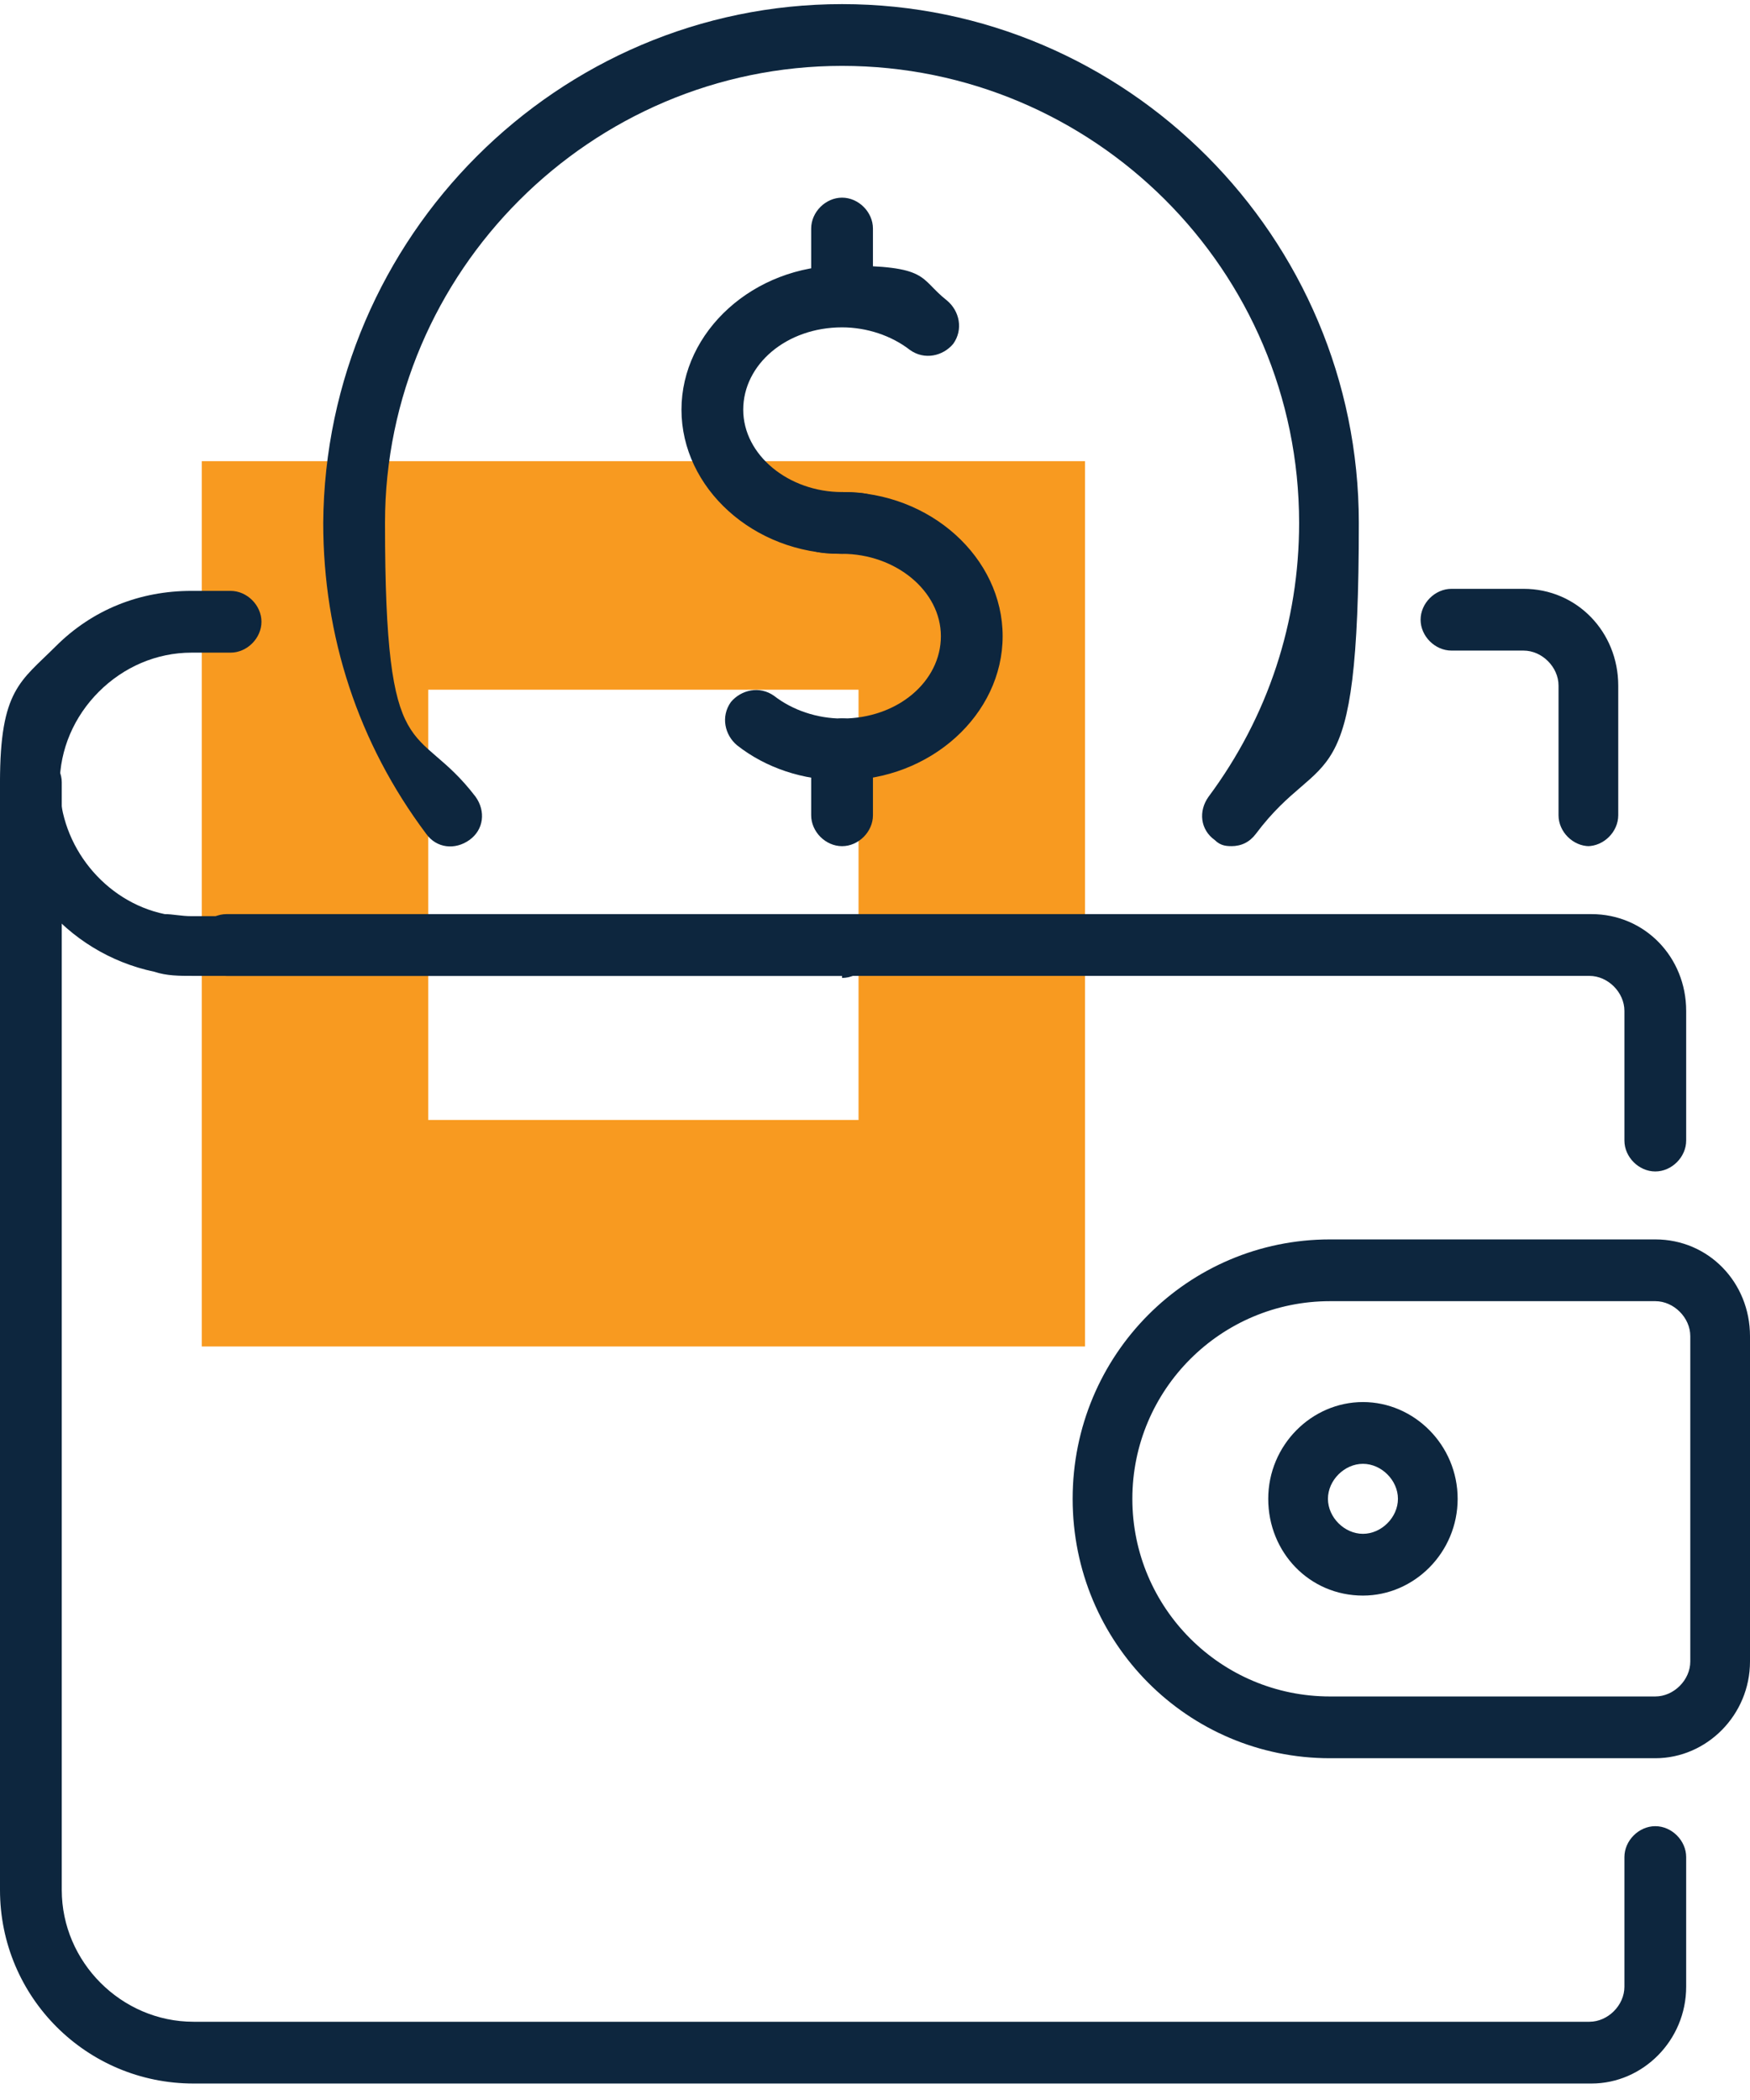 <?xml version="1.0" encoding="UTF-8"?>
<svg xmlns="http://www.w3.org/2000/svg" version="1.1" viewBox="0 0 85 102">
  <defs>
    <style>
      .cls-1 {
        fill: #f89a20;
      }

      .cls-2 {
        fill: #0d263e;
      }
    </style>
  </defs>
  <!-- Generator: Adobe Illustrator 28.6.0, SVG Export Plug-In . SVG Version: 1.2.0 Build 558)  -->
  <g>
    <g id="Layer_1">
      <g id="Layer_1-2" data-name="Layer_1">
        <path id="Vector" class="cls-1" d="M9.8,22.4v43h42.9V22.4H9.8ZM41.7,54.4h-20.9v-20.9h20.9v20.9Z"/>
        <path id="Vector_2" class="cls-2" d="M59.9,41.1c-.3,0-.6,0-.9-.3-.7-.5-.8-1.4-.3-2.1,2.9-3.9,4.4-8.5,4.4-13.3,0-12.3-10-22.2-22.2-22.2s-22.2,10-22.2,22.2,1.5,9.5,4.4,13.3c.5.7.4,1.6-.3,2.1-.7.5-1.6.4-2.1-.3-3.3-4.4-5-9.6-5-15.1C15.8,11.5,27.1.2,40.9.2s25.1,11.3,25.1,25.2-1.7,10.7-5,15.1c-.3.4-.7.6-1.2.6Z"/>
        <path id="Vector_3" class="cls-2" d="M40.9,26.9c-4.3,0-7.8-3.2-7.8-7s3.5-7,7.8-7,3.7.6,5.1,1.7c.6.5.8,1.4.3,2.1-.5.6-1.4.8-2.1.3-.9-.7-2.1-1.1-3.3-1.1-2.7,0-4.8,1.8-4.8,4s2.2,4,4.8,4,1.5.7,1.5,1.5-.7,1.5-1.5,1.5h0Z"/>
        <path id="Vector_4" class="cls-2" d="M40.9,37.9c-.8,0-1.5-.7-1.5-1.5s.7-1.5,1.5-1.5c2.7,0,4.8-1.8,4.8-4s-2.2-4-4.8-4-1.5-.7-1.5-1.5.7-1.5,1.5-1.5c4.3,0,7.8,3.2,7.8,7s-3.5,7-7.8,7Z"/>
        <path id="Vector_5" class="cls-2" d="M40.9,37.9c-1.9,0-3.7-.6-5.1-1.7-.6-.5-.8-1.4-.3-2.1.5-.6,1.4-.8,2.1-.3.9.7,2.1,1.1,3.3,1.1s1.5.7,1.5,1.5-.7,1.5-1.5,1.5h0Z"/>
        <path id="Vector_6" class="cls-2" d="M40.9,41.1c-.8,0-1.5-.7-1.5-1.5v-3.2c0-.8.7-1.5,1.5-1.5s1.5.7,1.5,1.5v3.2c0,.8-.7,1.5-1.5,1.5Z"/>
        <path id="Vector_7" class="cls-2" d="M40.9,15.8c-.8,0-1.5-.7-1.5-1.5v-3.2c0-.8.7-1.5,1.5-1.5s1.5.7,1.5,1.5v3.2c0,.8-.7,1.5-1.5,1.5Z"/>
        <path id="Vector_8" class="cls-2" d="M40.9,47.4H9.4c-.7,0-1.3,0-1.9-.2-4.3-.9-7.5-4.7-7.5-9.2s1-4.9,2.7-6.6c1.8-1.8,4.1-2.7,6.6-2.7h1.9c.8,0,1.5.7,1.5,1.5s-.7,1.5-1.5,1.5h-1.9c-1.7,0-3.3.7-4.5,1.9-1.2,1.2-1.9,2.8-1.9,4.5,0,3,2.2,5.7,5.1,6.3.4,0,.8.1,1.3.1h31.6c.8,0,1.5.7,1.5,1.5s-.7,1.5-1.5,1.5h0Z"/>
        <path id="Vector_9" class="cls-2" d="M77.2,41.1c-.8,0-1.5-.7-1.5-1.5v-6.3c0-.9-.8-1.7-1.7-1.7h-3.5c-.8,0-1.5-.7-1.5-1.5s.7-1.5,1.5-1.5h3.5c2.6,0,4.6,2.1,4.6,4.7v6.3c0,.8-.7,1.5-1.5,1.5Z"/>
        <path id="Vector_10" class="cls-2" d="M77.2,101.2H9.4c-5.2,0-9.4-4.2-9.4-9.4v-53.8c0-.8.7-1.5,1.5-1.5s1.5.7,1.5,1.5v53.8c0,3.5,2.9,6.4,6.4,6.4h67.8c.9,0,1.7-.8,1.7-1.7v-6.3c0-.8.7-1.5,1.5-1.5s1.5.7,1.5,1.5v6.3c0,2.6-2.1,4.7-4.6,4.7h0Z"/>
        <path id="Vector_11" class="cls-2" d="M80.4,56.9c-.8,0-1.5-.7-1.5-1.5v-6.3c0-.9-.8-1.7-1.7-1.7H11c-.8,0-1.5-.7-1.5-1.5s.7-1.5,1.5-1.5h66.3c2.6,0,4.6,2.1,4.6,4.7v6.3c0,.8-.7,1.5-1.5,1.5h0Z"/>
        <path id="Vector_12" class="cls-2" d="M80.4,85.4h-15.8c-6.9,0-12.5-5.6-12.5-12.6s5.6-12.6,12.5-12.6h15.8c2.6,0,4.6,2.1,4.6,4.7v15.8c0,2.6-2.1,4.7-4.6,4.7h0ZM64.6,63.2c-5.3,0-9.6,4.3-9.6,9.6s4.3,9.6,9.6,9.6h15.8c.9,0,1.7-.8,1.7-1.7v-15.8c0-.9-.8-1.7-1.7-1.7h-15.8Z"/>
        <path id="Vector_13" class="cls-2" d="M66.2,77.5c-2.6,0-4.6-2.1-4.6-4.7s2.1-4.7,4.6-4.7,4.6,2.1,4.6,4.7-2.1,4.7-4.6,4.7ZM66.2,71.1c-.9,0-1.7.8-1.7,1.7s.8,1.7,1.7,1.7,1.7-.8,1.7-1.7-.8-1.7-1.7-1.7Z"/>
      </g>
    </g>
  </g>
</svg>
